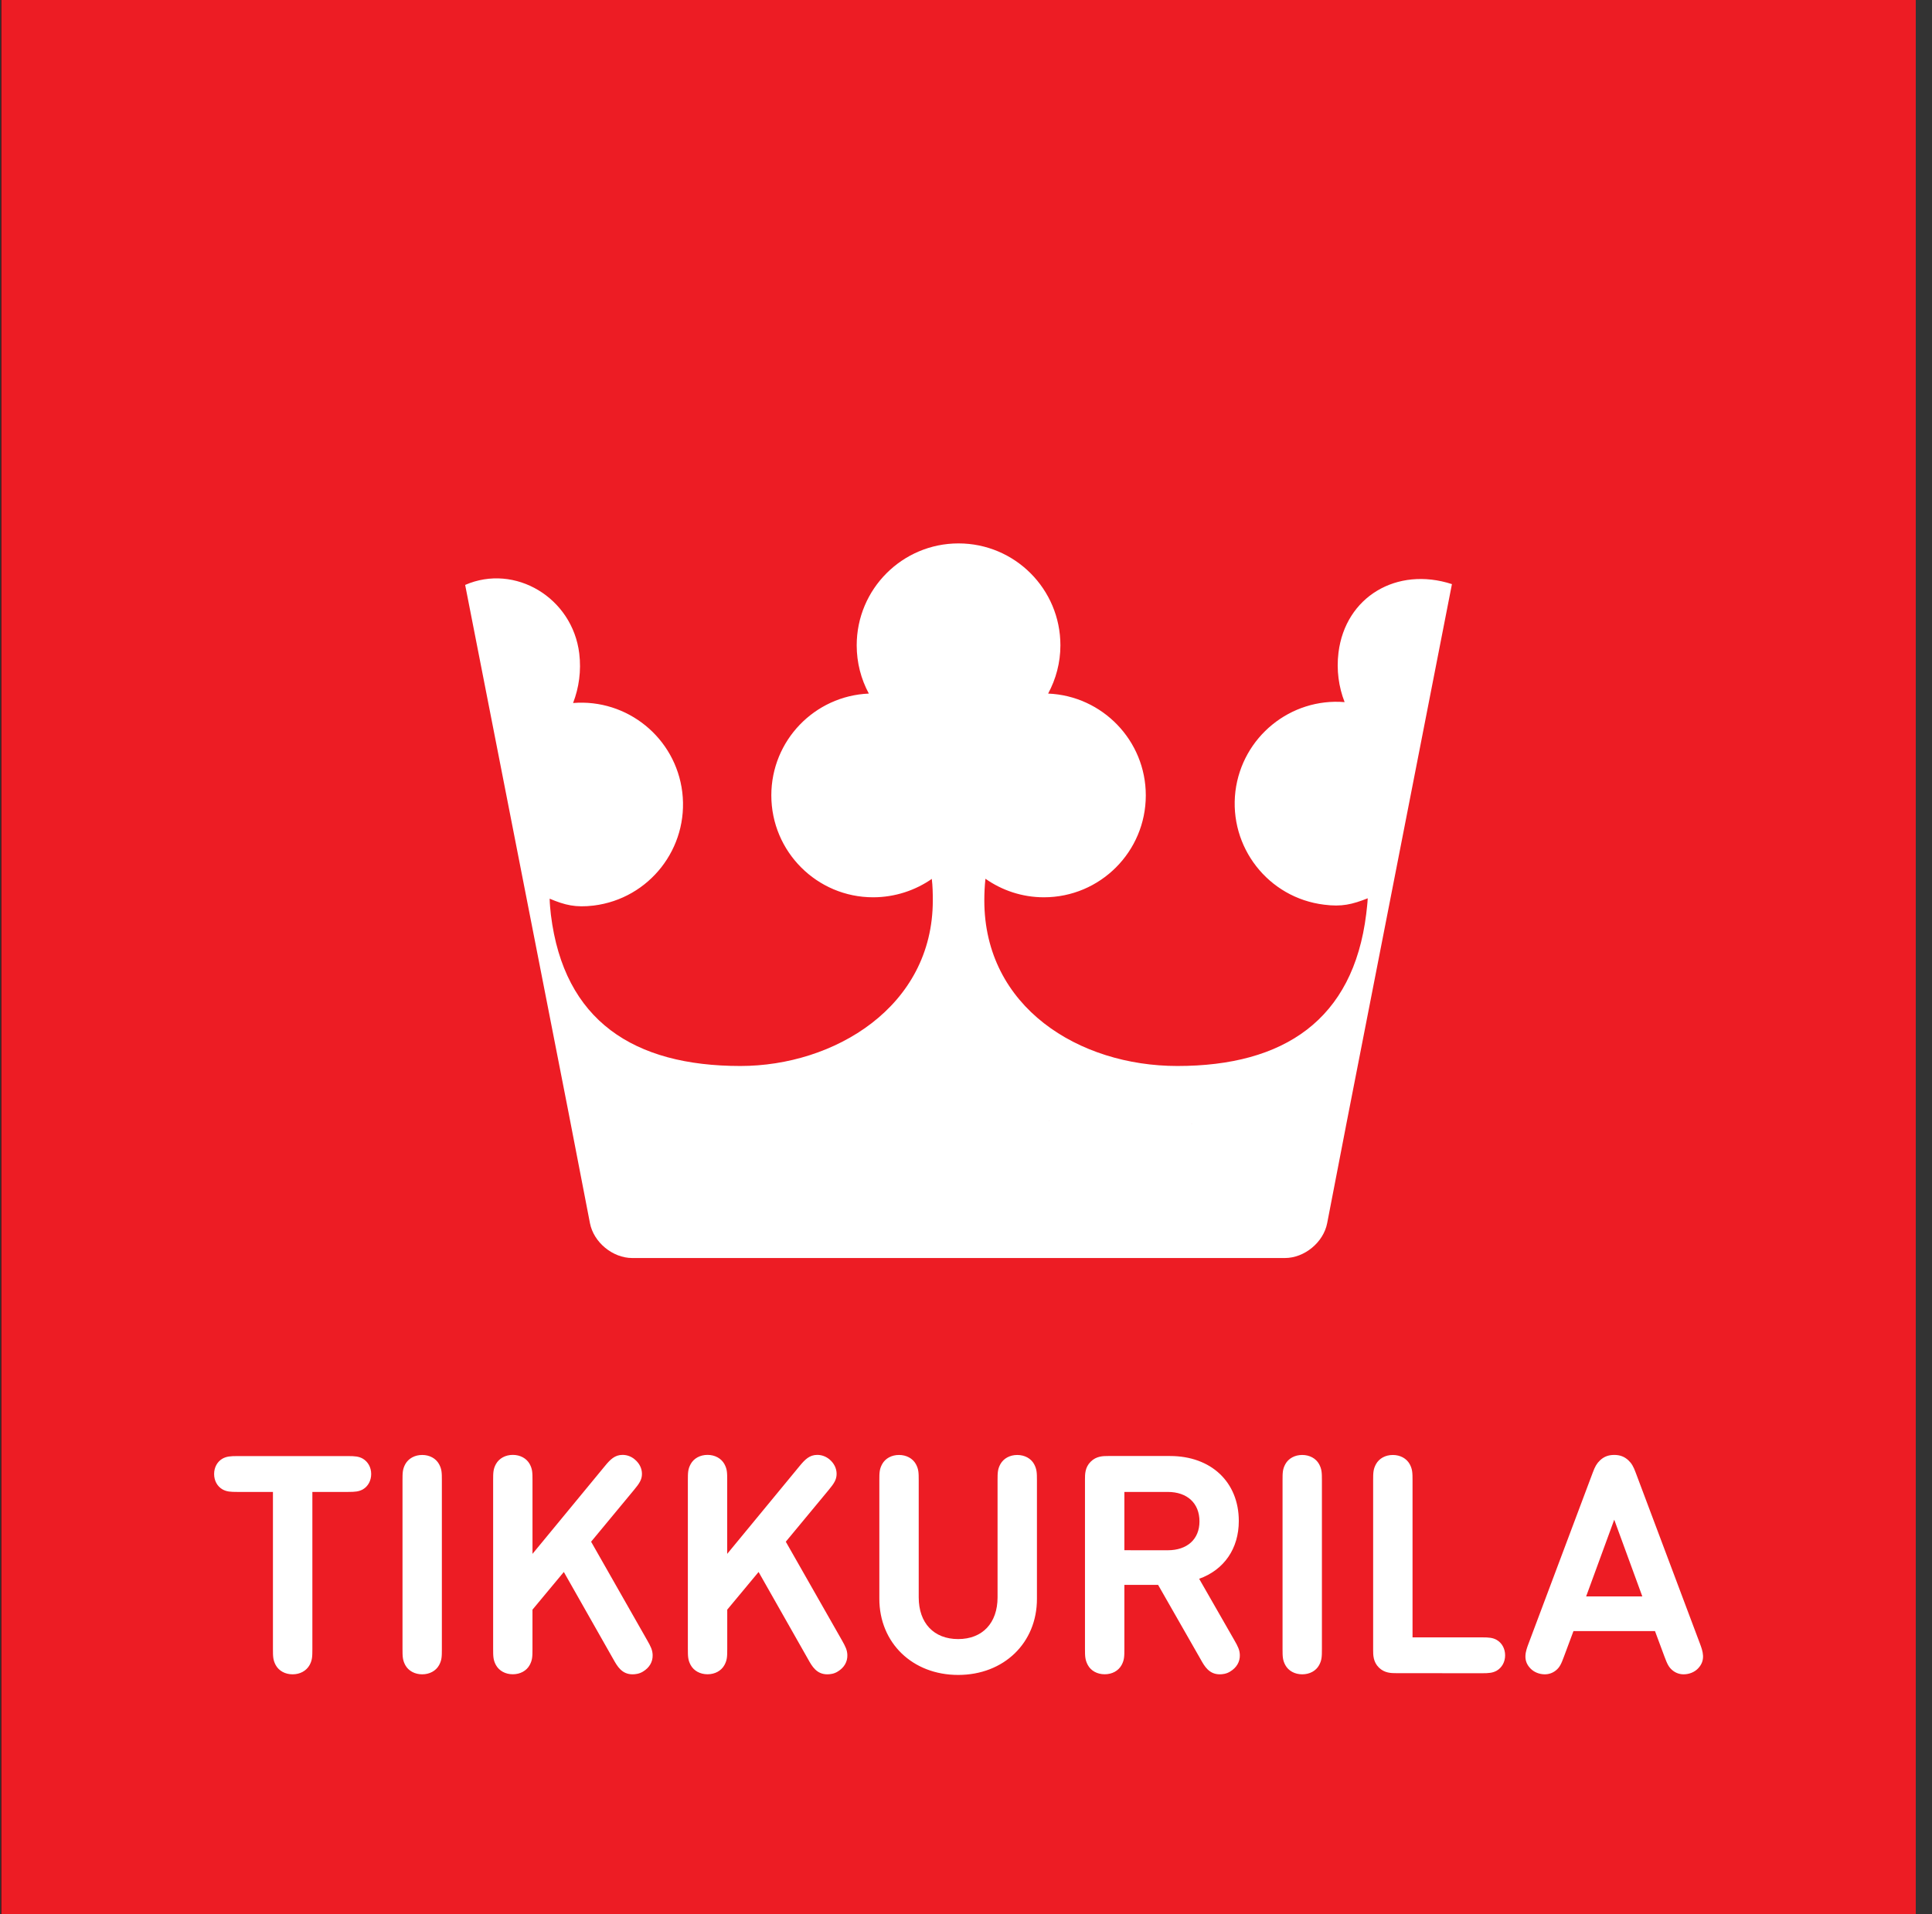<?xml version="1.0" encoding="UTF-8"?> <svg xmlns="http://www.w3.org/2000/svg" width="110" height="109" viewBox="0 0 110 109" fill="none"><rect x="0" y="0" width="110" height="109" fill="#333333" stroke="none"/><g clip-path="url(#clip0_45_77)"><path d="M109.076 0H0.076V109H109.076V0Z" fill="black"></path><path d="M109.076 0H0.076V109H109.076V0Z" fill="#ED1C24"></path><path d="M109.076 0H0.076V109H109.076V0Z" fill="black"></path><path d="M109.076 0H0.076V109H109.076V0Z" fill="black"></path><path d="M109.076 0H0.076V109H109.076V0Z" fill="#ED1C24"></path><path fill-rule="evenodd" clip-rule="evenodd" d="M76.624 64.168L75.564 69.648C75.354 70.742 74.27 71.635 73.158 71.635H35.996C34.885 71.635 33.799 70.742 33.589 69.648L32.364 63.318L76.624 64.168ZM32.364 63.318L76.623 64.168L82.667 33.261C79.527 32.242 76.599 33.983 76.207 37.167C76.086 38.154 76.22 39.117 76.557 39.98C73.482 39.729 70.727 41.957 70.34 45.055C69.956 48.23 72.21 51.129 75.392 51.515C76.392 51.645 76.985 51.501 77.873 51.151C77.859 51.444 77.82 51.744 77.787 52.044C77.044 58.067 73.111 60.7 67.035 60.7C61.426 60.7 56.043 57.345 56.043 51.274C56.043 50.86 56.063 50.444 56.107 50.038C57.048 50.7 58.2 51.094 59.434 51.094C62.637 51.094 65.237 48.498 65.237 45.29C65.237 42.171 62.767 39.624 59.676 39.494C60.119 38.672 60.375 37.738 60.375 36.746C60.375 33.541 57.779 30.943 54.573 30.943C51.374 30.943 48.777 33.541 48.777 36.746C48.777 37.738 49.026 38.674 49.468 39.494C46.377 39.624 43.916 42.171 43.916 45.29C43.916 48.496 46.516 51.094 49.711 51.094C50.947 51.094 52.117 50.7 53.053 50.047C53.102 50.455 53.11 50.862 53.11 51.274C53.11 57.345 47.477 60.7 42.156 60.7C36.077 60.7 32.111 58.124 31.366 52.094C31.331 51.786 31.302 51.48 31.294 51.173C32.179 51.545 32.772 51.687 33.799 51.565C36.976 51.173 39.23 48.282 38.846 45.107C38.467 42.007 35.705 39.78 32.629 40.031C32.964 39.159 33.1 38.203 32.981 37.213C32.594 34.034 29.319 32.073 26.484 33.307L32.364 63.318Z" fill="white"></path><path fill-rule="evenodd" clip-rule="evenodd" d="M79.505 95.274C79.219 95.274 78.827 95.274 78.505 94.952C78.181 94.63 78.181 94.238 78.181 93.952V84.297C78.181 83.852 78.188 83.66 78.342 83.374C78.523 83.045 78.88 82.85 79.303 82.85C79.724 82.85 80.081 83.046 80.263 83.372C80.416 83.662 80.424 83.852 80.424 84.299V93.236H84.373C84.78 93.236 84.989 93.255 85.214 93.379C85.518 93.555 85.695 93.883 85.695 94.258C85.695 94.632 85.518 94.957 85.216 95.133C84.985 95.26 84.778 95.278 84.372 95.278L79.505 95.274ZM16.659 95.34C16.238 95.34 15.879 95.144 15.699 94.817C15.545 94.527 15.54 94.337 15.54 93.892V84.954H13.511C13.119 84.954 12.907 84.94 12.671 84.811C12.367 84.638 12.191 84.31 12.191 83.934C12.191 83.559 12.367 83.233 12.667 83.059C12.899 82.933 13.106 82.913 13.513 82.913H19.812C20.216 82.913 20.425 82.933 20.652 83.057C20.954 83.233 21.134 83.559 21.134 83.934C21.134 84.31 20.956 84.638 20.658 84.81C20.427 84.936 20.22 84.954 19.814 84.954H17.785V93.892C17.785 94.337 17.779 94.531 17.625 94.815C17.439 95.146 17.08 95.34 16.659 95.34ZM24.038 95.34C23.617 95.34 23.256 95.144 23.076 94.817C22.923 94.527 22.917 94.337 22.917 93.892V84.295C22.917 83.85 22.923 83.66 23.076 83.372C23.26 83.043 23.619 82.849 24.04 82.849C24.459 82.849 24.818 83.045 24.997 83.371C25.153 83.66 25.158 83.852 25.158 84.297V93.894C25.158 94.339 25.153 94.533 24.999 94.817C24.818 95.146 24.457 95.34 24.038 95.34ZM36.013 95.34C35.403 95.34 35.14 94.871 34.927 94.492L32.102 89.512L30.317 91.658V93.89C30.317 94.335 30.311 94.527 30.157 94.813C29.978 95.142 29.617 95.337 29.196 95.337C28.777 95.337 28.418 95.141 28.236 94.813C28.083 94.525 28.077 94.333 28.077 93.888V84.291C28.077 83.847 28.083 83.654 28.236 83.369C28.42 83.039 28.779 82.845 29.198 82.845C29.619 82.845 29.978 83.041 30.159 83.367C30.313 83.656 30.318 83.848 30.318 84.293V88.481L34.449 83.469C34.742 83.114 35.002 82.845 35.445 82.845C35.702 82.845 35.945 82.935 36.145 83.107C36.405 83.325 36.55 83.614 36.55 83.925C36.55 84.246 36.41 84.466 36.097 84.841L33.655 87.789L36.846 93.397C37.057 93.766 37.15 93.956 37.159 94.242C37.17 94.632 36.974 94.963 36.61 95.183C36.398 95.315 36.169 95.34 36.013 95.34ZM47.102 95.34C46.49 95.34 46.227 94.871 46.016 94.492L43.191 89.512L41.406 91.658V93.89C41.406 94.335 41.4 94.527 41.246 94.813C41.065 95.142 40.704 95.337 40.285 95.337C39.864 95.337 39.503 95.141 39.324 94.813C39.17 94.525 39.164 94.333 39.164 93.888V84.291C39.164 83.847 39.17 83.654 39.324 83.369C39.505 83.039 39.864 82.845 40.285 82.845C40.704 82.845 41.063 83.041 41.244 83.367C41.4 83.656 41.404 83.848 41.404 84.293V88.481L45.535 83.469C45.829 83.114 46.089 82.845 46.531 82.845C46.785 82.845 47.029 82.935 47.232 83.105C47.492 83.326 47.633 83.616 47.633 83.925C47.633 84.246 47.494 84.466 47.183 84.841L44.74 87.789L47.933 93.397C48.142 93.766 48.235 93.956 48.245 94.242C48.256 94.63 48.062 94.963 47.695 95.183C47.488 95.315 47.258 95.34 47.102 95.34ZM66.482 88.276C67.597 88.276 68.293 87.646 68.293 86.632C68.293 85.599 67.599 84.954 66.482 84.954H64.017V88.274L66.482 88.276ZM69.447 95.34C68.837 95.34 68.573 94.871 68.363 94.492L65.938 90.248H64.017V93.89C64.017 94.335 64.012 94.527 63.858 94.813C63.677 95.142 63.32 95.337 62.897 95.337C62.474 95.337 62.115 95.141 61.937 94.813C61.783 94.523 61.774 94.333 61.774 93.888V84.233C61.774 83.947 61.774 83.555 62.099 83.233C62.421 82.909 62.813 82.909 63.098 82.909H66.616C68.96 82.909 70.532 84.396 70.532 86.61C70.532 88.181 69.694 89.393 68.275 89.9L70.278 93.396C70.488 93.764 70.582 93.954 70.591 94.24C70.602 94.628 70.406 94.961 70.042 95.181C69.831 95.315 69.602 95.34 69.447 95.34ZM74.143 95.34C73.722 95.34 73.361 95.144 73.182 94.817C73.028 94.529 73.023 94.337 73.023 93.892V84.295C73.023 83.85 73.028 83.658 73.182 83.372C73.363 83.043 73.722 82.849 74.143 82.849C74.564 82.849 74.923 83.045 75.103 83.371C75.257 83.662 75.264 83.852 75.264 84.297V93.894C75.264 94.339 75.258 94.531 75.105 94.817C74.925 95.146 74.566 95.34 74.143 95.34ZM93.507 90.905L91.908 86.535L90.308 90.905H93.507ZM95.86 95.34C95.627 95.34 95.409 95.263 95.228 95.115C95.014 94.941 94.922 94.745 94.77 94.337L94.228 92.877H89.587L89.043 94.337C88.892 94.745 88.803 94.943 88.583 95.119C88.406 95.263 88.186 95.34 87.953 95.34C87.642 95.34 87.336 95.216 87.136 95.005C86.677 94.533 86.873 94.005 87.032 93.582L90.683 83.859C90.813 83.504 90.918 83.328 91.097 83.158C91.319 82.946 91.577 82.847 91.908 82.847C92.236 82.847 92.494 82.946 92.718 83.158C92.897 83.328 93.001 83.504 93.132 83.861L96.784 93.582C96.942 94.005 97.14 94.531 96.676 95.009C96.479 95.216 96.173 95.34 95.86 95.34ZM54.554 95.375C51.954 95.375 50.066 93.549 50.066 91.037V84.295C50.066 83.85 50.072 83.658 50.226 83.372C50.407 83.043 50.766 82.849 51.187 82.849C51.606 82.849 51.967 83.045 52.147 83.371C52.302 83.66 52.308 83.852 52.308 84.297V90.955C52.308 92.421 53.168 93.333 54.553 93.333C55.937 93.333 56.797 92.42 56.797 90.955V84.297C56.797 83.852 56.803 83.662 56.957 83.374C57.138 83.045 57.499 82.85 57.918 82.85C58.339 82.85 58.7 83.046 58.878 83.372C59.031 83.662 59.039 83.854 59.039 84.299V91.041C59.042 93.551 57.155 95.375 54.554 95.375Z" fill="white"></path></g><defs><clipPath id="clip0_45_77"><rect width="109" height="109" fill="white" transform="translate(0.076)"></rect></clipPath></defs></svg> 